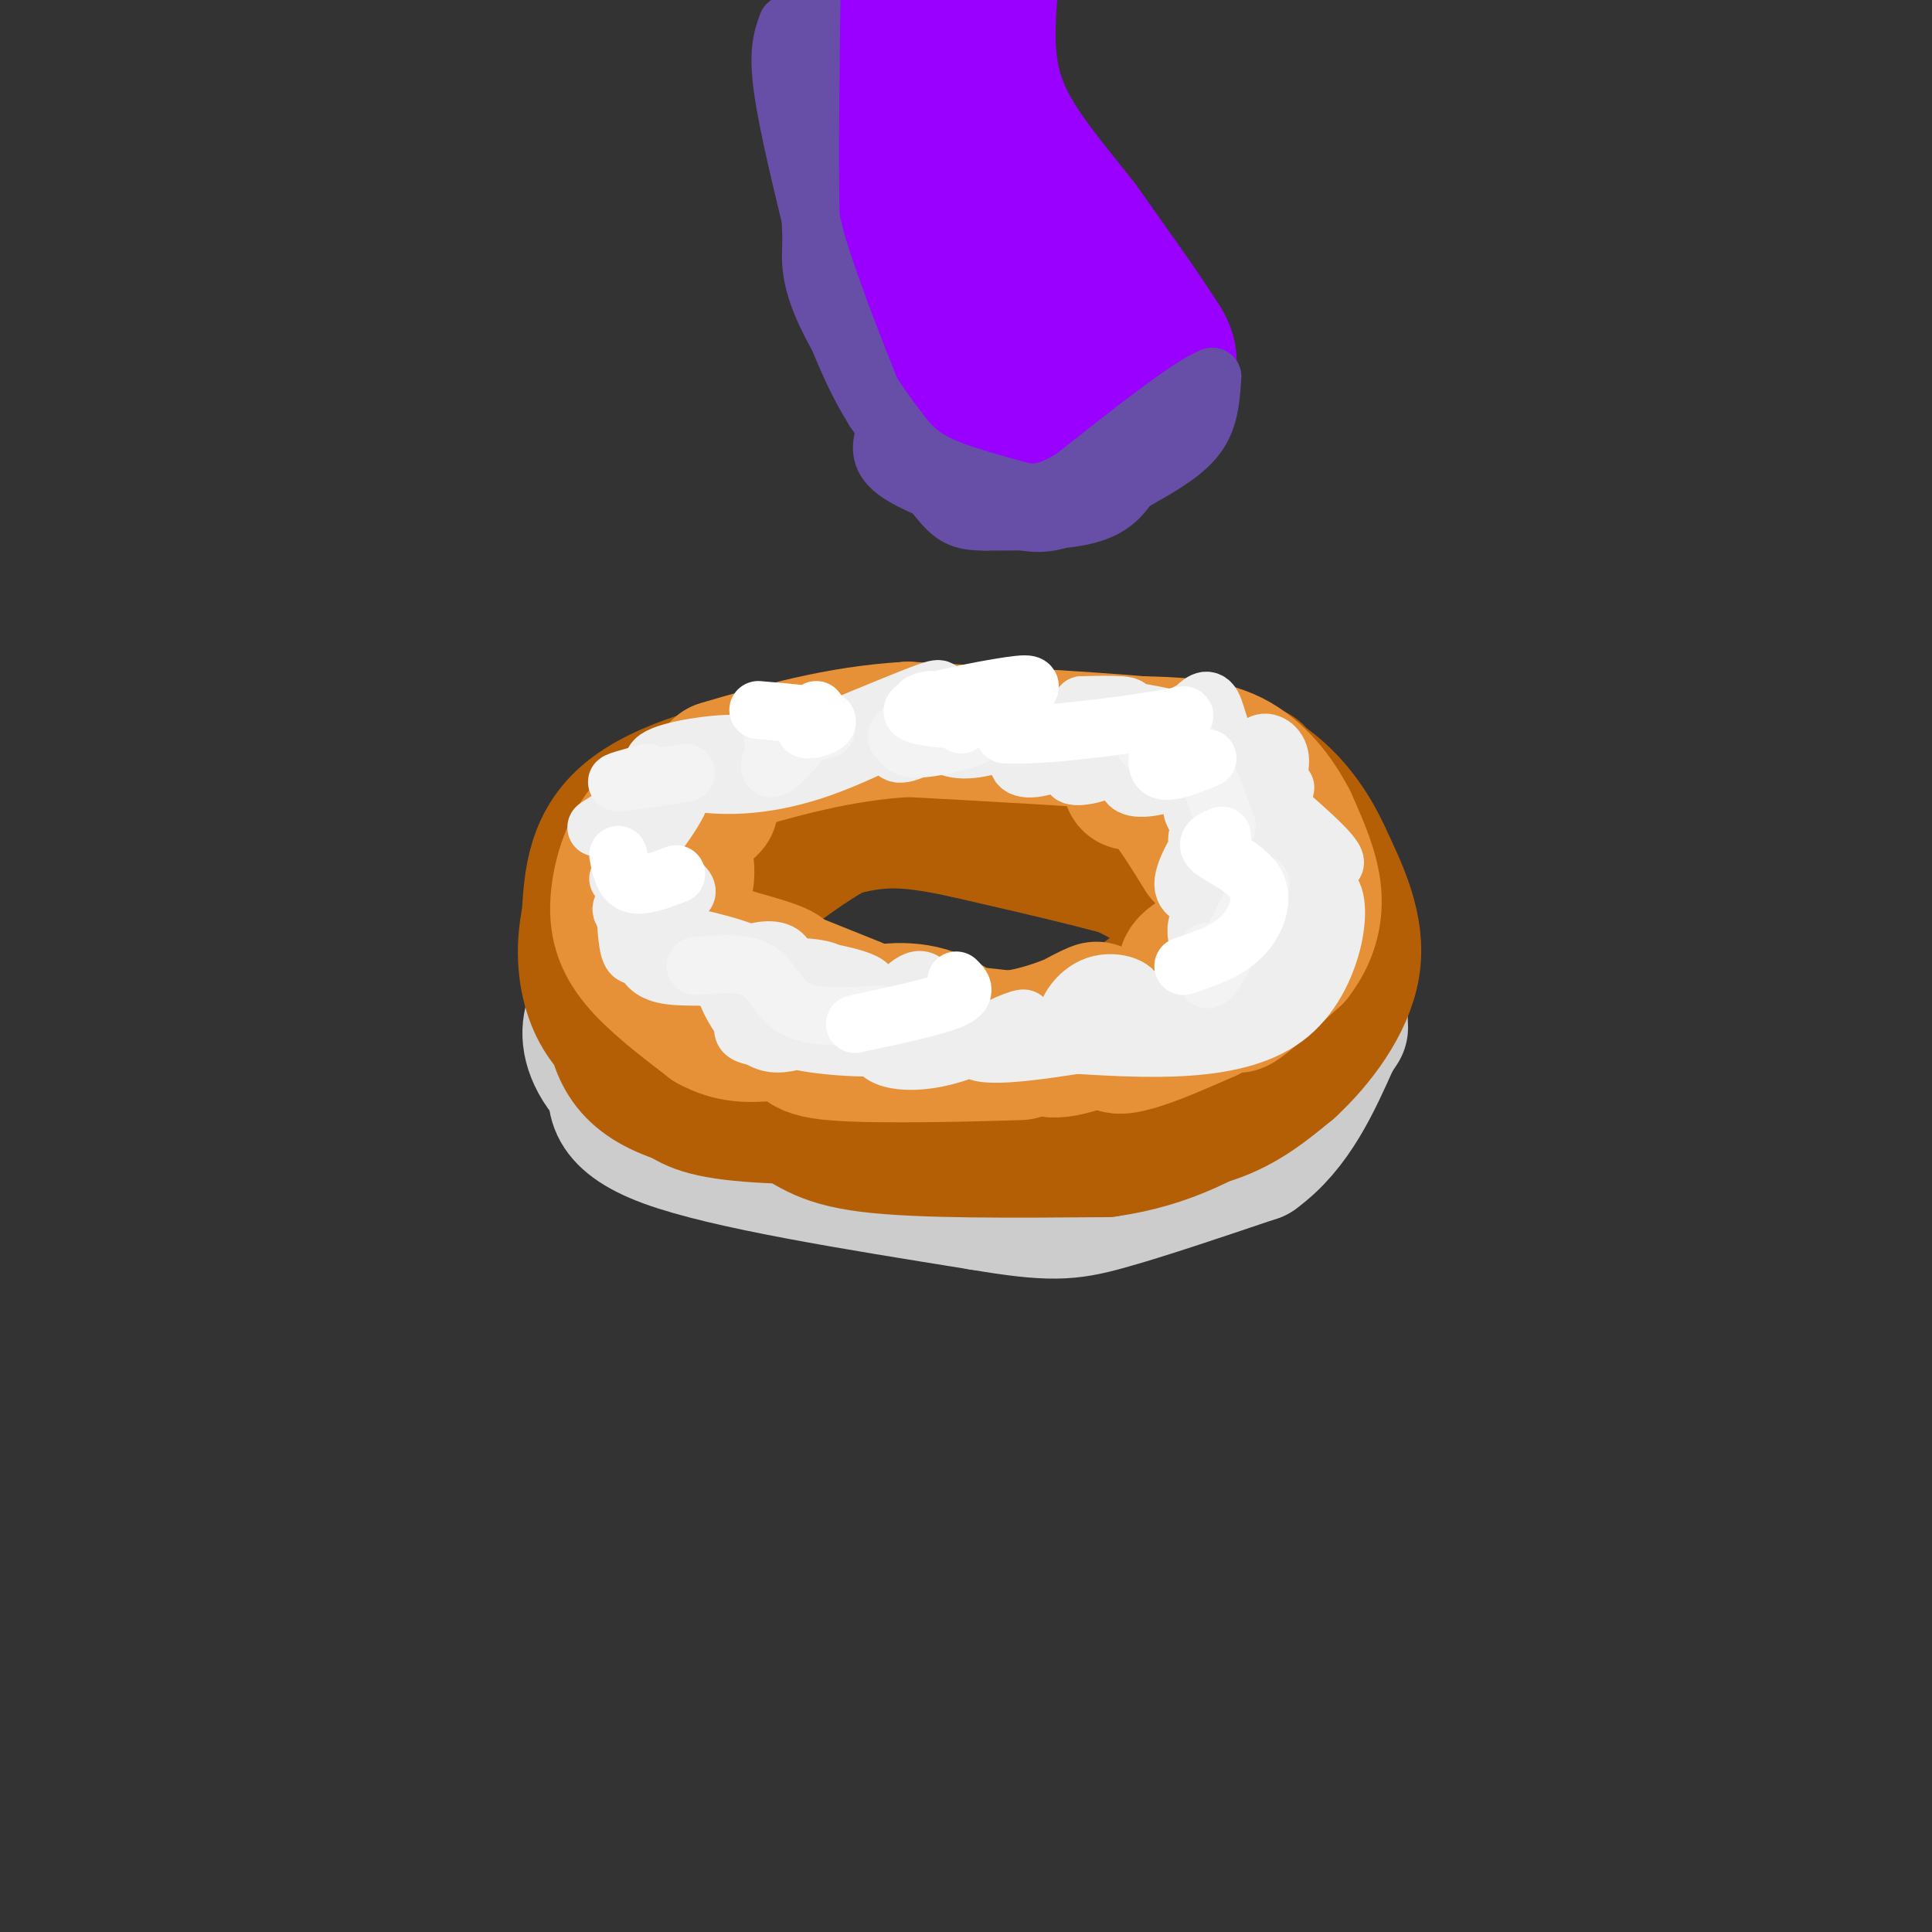 <svg viewBox='0 0 400 400' version='1.1' xmlns='http://www.w3.org/2000/svg' xmlns:xlink='http://www.w3.org/1999/xlink'><rect x="0" y="0" width="400" height="400" fill="#333333" stroke="none"/><g fill='none' stroke='#cccccc' stroke-width='28' stroke-linecap='round' stroke-linejoin='round'><path d='M129,202c-1.753,1.766 -3.506,3.531 -5,6c-1.494,2.469 -2.730,5.641 -1,10c1.730,4.359 6.427,9.904 16,12c9.573,2.096 24.021,0.742 39,2c14.979,1.258 30.490,5.129 46,9'/><path d='M224,241c13.155,1.000 23.042,-1.000 29,-2c5.958,-1.000 7.988,-1.000 11,-5c3.012,-4.000 7.006,-12.000 11,-20'/><path d='M275,214c2.681,-4.162 3.884,-4.568 0,-3c-3.884,1.568 -12.856,5.111 -21,7c-8.144,1.889 -15.462,2.124 -28,2c-12.538,-0.124 -30.297,-0.607 -40,-2c-9.703,-1.393 -11.352,-3.697 -13,-6'/><path d='M173,212c-2.732,-2.376 -3.061,-5.316 -13,-8c-9.939,-2.684 -29.489,-5.111 -18,-1c11.489,4.111 54.016,14.761 60,17c5.984,2.239 -24.576,-3.932 -42,-6c-17.424,-2.068 -21.712,-0.034 -26,2'/><path d='M134,216c-5.202,1.274 -5.208,3.458 -6,7c-0.792,3.542 -2.369,8.440 10,13c12.369,4.560 38.685,8.780 65,13'/><path d='M203,249c14.511,2.467 18.289,2.133 26,0c7.711,-2.133 19.356,-6.067 31,-10'/><path d='M260,239c7.833,-5.667 11.917,-14.833 16,-24'/><path d='M276,215c2.667,-4.000 1.333,-2.000 0,0'/></g>
<g fill='none' stroke='#b45f06' stroke-width='28' stroke-linecap='round' stroke-linejoin='round'><path d='M260,160c-12.083,-2.167 -24.167,-4.333 -39,-5c-14.833,-0.667 -32.417,0.167 -50,1'/><path d='M171,156c-16.267,1.844 -31.933,5.956 -40,12c-8.067,6.044 -8.533,14.022 -9,22'/><path d='M122,190c-1.482,6.781 -0.686,12.735 1,17c1.686,4.265 4.262,6.841 7,9c2.738,2.159 5.640,3.903 11,5c5.360,1.097 13.180,1.549 21,2'/><path d='M162,223c13.333,1.833 36.167,5.417 59,9'/><path d='M221,232c15.133,1.622 23.467,1.178 30,-1c6.533,-2.178 11.267,-6.089 16,-10'/><path d='M267,221c5.644,-5.200 11.756,-13.200 13,-21c1.244,-7.800 -2.378,-15.400 -6,-23'/><path d='M274,177c-3.214,-7.095 -8.250,-13.333 -15,-17c-6.750,-3.667 -15.214,-4.762 -25,-5c-9.786,-0.238 -20.893,0.381 -32,1'/><path d='M202,156c-5.920,-0.455 -4.721,-2.091 -12,-2c-7.279,0.091 -23.037,1.909 -35,6c-11.963,4.091 -20.132,10.455 -24,15c-3.868,4.545 -3.434,7.273 -3,10'/><path d='M128,185c-1.319,4.523 -3.116,10.831 -3,15c0.116,4.169 2.147,6.199 4,9c1.853,2.801 3.530,6.372 9,9c5.470,2.628 14.735,4.314 24,6'/><path d='M162,224c8.178,2.444 16.622,5.556 28,7c11.378,1.444 25.689,1.222 40,1'/><path d='M230,232c12.048,-0.905 22.167,-3.667 29,-8c6.833,-4.333 10.381,-10.238 12,-15c1.619,-4.762 1.310,-8.381 1,-12'/><path d='M272,197c-0.083,-3.738 -0.792,-7.083 -2,-10c-1.208,-2.917 -2.917,-5.405 -11,-8c-8.083,-2.595 -22.542,-5.298 -37,-8'/><path d='M222,171c-15.000,-2.578 -34.000,-5.022 -47,-4c-13.000,1.022 -20.000,5.511 -27,10'/><path d='M148,177c-7.869,4.143 -14.042,9.500 -14,15c0.042,5.500 6.298,11.143 11,14c4.702,2.857 7.851,2.929 11,3'/><path d='M156,209c4.822,1.667 11.378,4.333 21,6c9.622,1.667 22.311,2.333 35,3'/><path d='M212,218c11.976,-0.107 24.417,-1.875 33,-5c8.583,-3.125 13.310,-7.607 15,-11c1.690,-3.393 0.345,-5.696 -1,-8'/><path d='M259,194c-1.000,-2.933 -3.000,-6.267 -13,-10c-10.000,-3.733 -28.000,-7.867 -46,-12'/><path d='M200,172c-11.321,-2.464 -16.625,-2.625 -24,-1c-7.375,1.625 -16.821,5.036 -22,8c-5.179,2.964 -6.089,5.482 -7,8'/><path d='M147,187c-0.627,4.982 1.306,13.439 3,18c1.694,4.561 3.148,5.228 5,7c1.852,1.772 4.100,4.649 10,6c5.900,1.351 15.450,1.175 25,1'/><path d='M190,219c8.333,0.822 16.667,2.378 25,0c8.333,-2.378 16.667,-8.689 25,-15'/><path d='M240,204c4.810,-2.845 4.333,-2.458 6,-4c1.667,-1.542 5.476,-5.012 3,-9c-2.476,-3.988 -11.238,-8.494 -20,-13'/><path d='M229,178c-10.267,-5.000 -25.933,-11.000 -38,-11c-12.067,0.000 -20.533,6.000 -29,12'/><path d='M162,179c-7.967,4.906 -13.383,11.171 -15,16c-1.617,4.829 0.565,8.223 2,11c1.435,2.777 2.124,4.936 6,8c3.876,3.064 10.938,7.032 18,11'/><path d='M173,225c7.393,1.583 16.875,0.042 23,2c6.125,1.958 8.893,7.417 17,8c8.107,0.583 21.554,-3.708 35,-8'/><path d='M248,227c9.417,-1.893 15.458,-2.625 11,0c-4.458,2.625 -19.417,8.607 -29,10c-9.583,1.393 -13.792,-1.804 -18,-5'/><path d='M212,232c-13.511,-0.822 -38.289,-0.378 -52,-1c-13.711,-0.622 -16.356,-2.311 -19,-4'/><path d='M141,227c-5.226,-1.681 -8.793,-3.884 -11,-7c-2.207,-3.116 -3.056,-7.147 -2,-7c1.056,0.147 4.016,4.470 10,8c5.984,3.530 14.992,6.265 24,9'/><path d='M162,230c5.556,2.911 7.444,5.689 18,7c10.556,1.311 29.778,1.156 49,1'/><path d='M229,238c13.167,-1.833 21.583,-6.917 30,-12'/></g>
<g fill='none' stroke='#e69138' stroke-width='28' stroke-linecap='round' stroke-linejoin='round'><path d='M141,165c-1.990,1.699 -3.981,3.398 -5,5c-1.019,1.602 -1.067,3.108 2,2c3.067,-1.108 9.250,-4.828 9,-5c-0.250,-0.172 -6.934,3.205 -11,6c-4.066,2.795 -5.513,5.009 -2,3c3.513,-2.009 11.985,-8.240 13,-9c1.015,-0.760 -5.429,3.951 -9,8c-3.571,4.049 -4.269,7.436 -3,9c1.269,1.564 4.505,1.304 6,0c1.495,-1.304 1.247,-3.652 1,-6'/><path d='M142,178c-0.667,-1.609 -2.835,-2.630 -4,0c-1.165,2.630 -1.326,8.911 0,13c1.326,4.089 4.138,5.985 5,5c0.862,-0.985 -0.225,-4.849 -2,-5c-1.775,-0.151 -4.239,3.413 -4,6c0.239,2.587 3.180,4.196 9,5c5.820,0.804 14.520,0.801 16,0c1.480,-0.801 -4.260,-2.401 -10,-4'/><path d='M152,198c5.004,1.993 22.513,8.975 25,10c2.487,1.025 -10.049,-3.908 -14,-4c-3.951,-0.092 0.683,4.656 2,8c1.317,3.344 -0.684,5.285 8,6c8.684,0.715 28.053,0.204 35,0c6.947,-0.204 1.474,-0.102 -4,0'/><path d='M204,218c-2.417,-1.821 -6.458,-6.375 -12,-8c-5.542,-1.625 -12.583,-0.321 -10,1c2.583,1.321 14.792,2.661 27,4'/><path d='M209,215c8.900,-1.036 17.649,-5.627 18,-6c0.351,-0.373 -7.695,3.470 -10,6c-2.305,2.530 1.131,3.747 10,0c8.869,-3.747 23.171,-12.458 24,-13c0.829,-0.542 -11.815,7.085 -17,11c-5.185,3.915 -2.910,4.119 1,3c3.910,-1.119 9.455,-3.559 15,-6'/><path d='M250,210c4.100,-2.891 6.848,-7.120 8,-10c1.152,-2.880 0.706,-4.411 -3,-2c-3.706,2.411 -10.673,8.764 -9,8c1.673,-0.764 11.984,-8.644 13,-11c1.016,-2.356 -7.264,0.812 -11,3c-3.736,2.188 -2.929,3.397 0,3c2.929,-0.397 7.980,-2.399 10,-5c2.020,-2.601 1.010,-5.800 0,-9'/><path d='M258,187c-0.089,-4.511 -0.311,-11.289 0,-10c0.311,1.289 1.156,10.644 2,20'/><path d='M260,197c1.870,-0.086 5.545,-10.301 5,-10c-0.545,0.301 -5.309,11.116 -6,15c-0.691,3.884 2.691,0.835 5,-2c2.309,-2.835 3.545,-5.456 1,-3c-2.545,2.456 -8.870,9.987 -9,11c-0.130,1.013 5.935,-4.494 12,-10'/><path d='M268,198c2.978,-3.778 4.422,-8.222 4,-13c-0.422,-4.778 -2.711,-9.889 -5,-15'/><path d='M267,170c-2.600,-5.089 -6.600,-10.311 -12,-13c-5.400,-2.689 -12.200,-2.844 -19,-3'/><path d='M236,154c-11.167,-1.000 -29.583,-2.000 -48,-3'/><path d='M188,151c-14.500,0.833 -26.750,4.417 -39,8'/><path d='M148,164c-5.208,1.571 -10.417,3.143 -14,7c-3.583,3.857 -5.542,10.000 -6,15c-0.458,5.000 0.583,8.857 4,13c3.417,4.143 9.208,8.571 15,13'/><path d='M147,212c4.500,2.500 8.250,2.250 12,2'/><path d='M234,162c1.750,-0.250 3.500,-0.500 6,2c2.500,2.500 5.750,7.750 9,13'/></g>
<g fill='none' stroke='#eeeeee' stroke-width='12' stroke-linecap='round' stroke-linejoin='round'><path d='M141,156c-5.901,3.595 -11.803,7.190 -10,6c1.803,-1.190 11.309,-7.164 10,-2c-1.309,5.164 -13.433,21.467 -13,22c0.433,0.533 13.424,-14.703 13,-18c-0.424,-3.297 -14.264,5.344 -17,7c-2.736,1.656 5.632,-3.672 14,-9'/><path d='M138,162c1.004,-0.584 -3.487,2.456 -7,5c-3.513,2.544 -6.049,4.593 -2,8c4.049,3.407 14.683,8.171 13,10c-1.683,1.829 -15.684,0.723 -13,4c2.684,3.277 22.053,10.936 29,13c6.947,2.064 1.474,-1.468 -4,-5'/><path d='M154,197c-5.222,-1.993 -16.279,-4.476 -16,-3c0.279,1.476 11.892,6.912 18,9c6.108,2.088 6.711,0.829 7,-1c0.289,-1.829 0.263,-4.227 -2,-5c-2.263,-0.773 -6.762,0.081 -9,3c-2.238,2.919 -2.213,7.904 5,9c7.213,1.096 21.614,-1.696 23,-4c1.386,-2.304 -10.242,-4.120 -17,-5c-6.758,-0.880 -8.645,-0.823 -10,0c-1.355,0.823 -2.177,2.411 -3,4'/><path d='M150,204c0.363,2.440 2.772,6.541 5,9c2.228,2.459 4.275,3.277 7,3c2.725,-0.277 6.129,-1.647 8,-3c1.871,-1.353 2.208,-2.689 3,-5c0.792,-2.311 2.038,-5.599 -2,-7c-4.038,-1.401 -13.362,-0.916 -17,1c-3.638,1.916 -1.591,5.263 1,8c2.591,2.737 5.725,4.863 13,6c7.275,1.137 18.692,1.284 22,0c3.308,-1.284 -1.494,-4.000 -8,-6c-6.506,-2.000 -14.716,-3.286 -14,-3c0.716,0.286 10.358,2.143 20,4'/><path d='M188,211c4.514,1.775 5.800,4.213 6,2c0.200,-2.213 -0.684,-9.076 -3,-10c-2.316,-0.924 -6.063,4.091 -8,7c-1.937,2.909 -2.065,3.712 -2,5c0.065,1.288 0.324,3.062 3,4c2.676,0.938 7.768,1.042 14,-1c6.232,-2.042 13.604,-6.229 14,-7c0.396,-0.771 -6.182,1.876 -9,4c-2.818,2.124 -1.874,3.726 7,3c8.874,-0.726 25.678,-3.779 30,-5c4.322,-1.221 -3.839,-0.611 -12,0'/><path d='M228,213c-3.523,0.280 -6.332,0.982 -4,0c2.332,-0.982 9.804,-3.646 11,-6c1.196,-2.354 -3.884,-4.398 -8,-3c-4.116,1.398 -7.267,6.239 -6,9c1.267,2.761 6.952,3.443 13,2c6.048,-1.443 12.458,-5.010 17,-9c4.542,-3.990 7.217,-8.403 8,-11c0.783,-2.597 -0.326,-3.376 -5,0c-4.674,3.376 -12.912,10.909 -12,14c0.912,3.091 10.975,1.740 17,-2c6.025,-3.740 8.013,-9.870 10,-16'/><path d='M269,191c1.163,-3.468 -0.931,-4.136 -5,-2c-4.069,2.136 -10.115,7.078 -10,9c0.115,1.922 6.389,0.824 10,-1c3.611,-1.824 4.559,-4.374 3,-7c-1.559,-2.626 -5.625,-5.327 -9,-4c-3.375,1.327 -6.058,6.682 -5,9c1.058,2.318 5.857,1.599 8,-1c2.143,-2.599 1.632,-7.079 1,-10c-0.632,-2.921 -1.383,-4.281 -4,-3c-2.617,1.281 -7.099,5.205 -9,8c-1.901,2.795 -1.221,4.460 -1,6c0.221,1.540 -0.017,2.953 2,3c2.017,0.047 6.291,-1.272 9,-4c2.709,-2.728 3.855,-6.864 5,-11'/><path d='M264,183c0.505,-5.598 -0.731,-14.092 -3,-17c-2.269,-2.908 -5.569,-0.229 -9,4c-3.431,4.229 -6.993,10.008 -7,13c-0.007,2.992 3.542,3.198 6,3c2.458,-0.198 3.827,-0.801 6,-3c2.173,-2.199 5.151,-5.996 6,-10c0.849,-4.004 -0.432,-8.217 -1,-11c-0.568,-2.783 -0.422,-4.137 -3,-2c-2.578,2.137 -7.879,7.763 -10,11c-2.121,3.237 -1.060,4.083 1,5c2.060,0.917 5.121,1.903 8,1c2.879,-0.903 5.576,-3.696 6,-7c0.424,-3.304 -1.424,-7.120 -5,-8c-3.576,-0.880 -8.879,1.177 -11,3c-2.121,1.823 -1.061,3.411 0,5'/><path d='M248,170c2.304,0.046 8.065,-2.339 9,-6c0.935,-3.661 -2.956,-8.596 -7,-10c-4.044,-1.404 -8.240,0.725 -11,2c-2.760,1.275 -4.083,1.696 -5,3c-0.917,1.304 -1.426,3.489 1,4c2.426,0.511 7.789,-0.653 10,-3c2.211,-2.347 1.269,-5.878 -4,-6c-5.269,-0.122 -14.866,3.163 -18,5c-3.134,1.837 0.195,2.225 4,1c3.805,-1.225 8.087,-4.064 6,-6c-2.087,-1.936 -10.544,-2.968 -19,-4'/><path d='M214,150c-6.235,-1.721 -12.322,-4.025 -17,-4c-4.678,0.025 -7.947,2.378 -10,5c-2.053,2.622 -2.889,5.511 0,5c2.889,-0.511 9.503,-4.424 11,-7c1.497,-2.576 -2.125,-3.814 -3,-5c-0.875,-1.186 0.995,-2.319 -5,0c-5.995,2.319 -19.856,8.091 -24,10c-4.144,1.909 1.428,-0.046 7,-2'/><path d='M173,152c-0.926,-0.709 -6.740,-1.481 -13,0c-6.260,1.481 -12.967,5.216 -15,7c-2.033,1.784 0.606,1.617 3,1c2.394,-0.617 4.542,-1.683 6,-3c1.458,-1.317 2.226,-2.885 -2,-3c-4.226,-0.115 -13.447,1.223 -16,3c-2.553,1.777 1.563,3.992 8,5c6.437,1.008 15.195,0.810 26,-3c10.805,-3.810 23.659,-11.231 28,-13c4.341,-1.769 0.171,2.116 -4,6'/><path d='M194,152c0.248,1.934 2.866,3.769 8,3c5.134,-0.769 12.782,-4.143 14,-4c1.218,0.143 -3.994,3.804 -5,6c-1.006,2.196 2.194,2.929 7,1c4.806,-1.929 11.217,-6.519 14,-9c2.783,-2.481 1.938,-2.852 0,-3c-1.938,-0.148 -4.969,-0.074 -8,0'/><path d='M224,146c4.699,0.526 20.445,1.842 27,6c6.555,4.158 3.919,11.158 8,17c4.081,5.842 14.880,10.526 17,10c2.120,-0.526 -4.440,-6.263 -11,-12'/><path d='M265,167c-1.491,-3.858 0.281,-7.504 0,-10c-0.281,-2.496 -2.616,-3.841 -4,-3c-1.384,0.841 -1.818,3.869 0,6c1.818,2.131 5.889,3.365 5,3c-0.889,-0.365 -6.739,-2.329 -10,-6c-3.261,-3.671 -3.932,-9.049 -5,-11c-1.068,-1.951 -2.534,-0.476 -4,1'/><path d='M247,147c-1.695,0.666 -3.933,1.831 -4,3c-0.067,1.169 2.036,2.343 3,2c0.964,-0.343 0.788,-2.204 0,-3c-0.788,-0.796 -2.190,-0.526 -3,1c-0.810,1.526 -1.029,4.307 4,9c5.029,4.693 15.307,11.299 17,18c1.693,6.701 -5.198,13.496 -6,16c-0.802,2.504 4.485,0.715 7,1c2.515,0.285 2.257,2.642 2,5'/><path d='M267,199c-2.941,5.523 -11.293,16.831 -10,12c1.293,-4.831 12.233,-25.801 17,-27c4.767,-1.199 3.362,17.372 -7,26c-10.362,8.628 -29.681,7.314 -49,6'/><path d='M218,216c-5.518,0.076 5.188,-2.733 -4,-3c-9.188,-0.267 -38.271,2.009 -51,2c-12.729,-0.009 -9.102,-2.301 -7,-5c2.102,-2.699 2.681,-5.804 -1,-7c-3.681,-1.196 -11.623,-0.485 -16,-1c-4.377,-0.515 -5.188,-2.258 -6,-4'/><path d='M133,198c-1.550,-0.354 -2.426,0.761 -3,-3c-0.574,-3.761 -0.847,-12.397 0,-16c0.847,-3.603 2.813,-2.172 3,-2c0.187,0.172 -1.407,-0.914 -3,-2'/></g>
<g fill='none' stroke='#f3f3f3' stroke-width='12' stroke-linecap='round' stroke-linejoin='round'><path d='M171,151c-5.518,1.208 -11.036,2.417 -11,2c0.036,-0.417 5.625,-2.458 6,-1c0.375,1.458 -4.464,6.417 -6,7c-1.536,0.583 0.232,-3.208 2,-7'/><path d='M134,160c-3.667,1.000 -7.333,2.000 -6,2c1.333,0.000 7.667,-1.000 14,-2'/><path d='M189,154c-0.695,-1.290 -1.391,-2.581 -2,-2c-0.609,0.581 -1.132,3.032 3,3c4.132,-0.032 12.920,-2.547 12,-3c-0.920,-0.453 -11.549,1.156 -15,1c-3.451,-0.156 0.274,-2.078 4,-4'/><path d='M237,154c3.083,-1.417 6.167,-2.833 9,0c2.833,2.833 5.417,9.917 8,17'/><path d='M261,183c-4.083,8.333 -8.167,16.667 -10,19c-1.833,2.333 -1.417,-1.333 -1,-5'/><path d='M182,210c-6.578,0.444 -13.156,0.889 -17,-1c-3.844,-1.889 -4.956,-6.111 -8,-8c-3.044,-1.889 -8.022,-1.444 -13,-1'/></g>
<g fill='none' stroke='#ffffff' stroke-width='12' stroke-linecap='round' stroke-linejoin='round'><path d='M169,147c-1.600,1.867 -3.200,3.733 -2,4c1.200,0.267 5.200,-1.067 4,-2c-1.200,-0.933 -7.600,-1.467 -14,-2'/><path d='M199,150c-1.370,-2.274 -2.739,-4.548 -5,-5c-2.261,-0.452 -5.413,0.917 -3,2c2.413,1.083 10.390,1.879 9,2c-1.390,0.121 -12.146,-0.431 -11,-2c1.146,-1.569 14.193,-4.153 20,-5c5.807,-0.847 4.373,0.044 3,2c-1.373,1.956 -2.687,4.978 -4,8'/><path d='M208,152c6.367,0.648 24.284,-1.734 32,-3c7.716,-1.266 5.231,-1.418 3,1c-2.231,2.418 -4.209,7.405 -3,9c1.209,1.595 5.604,-0.203 10,-2'/><path d='M253,173c-1.881,0.768 -3.762,1.536 -2,3c1.762,1.464 7.167,3.625 9,7c1.833,3.375 0.095,7.964 -3,11c-3.095,3.036 -7.548,4.518 -12,6'/><path d='M198,203c1.250,1.250 2.500,2.500 -1,4c-3.500,1.500 -11.750,3.250 -20,5'/><path d='M140,181c-3.500,1.333 -7.000,2.667 -9,2c-2.000,-0.667 -2.500,-3.333 -3,-6'/></g>
<g fill='none' stroke='#9900ff' stroke-width='20' stroke-linecap='round' stroke-linejoin='round'><path d='M171,1c0.417,15.917 0.833,31.833 4,46c3.167,14.167 9.083,26.583 15,39'/><path d='M190,86c2.911,7.889 2.689,8.111 8,9c5.311,0.889 16.156,2.444 27,4'/><path d='M225,99c7.750,-1.690 13.625,-7.917 17,-13c3.375,-5.083 4.250,-9.024 4,-12c-0.250,-2.976 -1.625,-4.988 -3,-7'/><path d='M243,67c-3.167,-5.000 -9.583,-14.000 -16,-23'/><path d='M227,44c-5.956,-7.667 -12.844,-15.333 -16,-23c-3.156,-7.667 -2.578,-15.333 -2,-23'/><path d='M187,3c-0.967,7.868 -1.934,15.735 -1,28c0.934,12.265 3.770,28.926 6,35c2.230,6.074 3.855,1.560 5,3c1.145,1.440 1.810,8.834 1,-5c-0.810,-13.834 -3.096,-48.898 -4,-51c-0.904,-2.102 -0.428,28.756 4,48c4.428,19.244 12.808,26.873 16,22c3.192,-4.873 1.198,-22.250 -1,-33c-2.198,-10.750 -4.599,-14.875 -7,-19'/><path d='M206,31c-2.105,-5.616 -3.867,-10.155 -4,-4c-0.133,6.155 1.363,23.004 3,32c1.637,8.996 3.414,10.137 6,13c2.586,2.863 5.981,7.447 9,8c3.019,0.553 5.662,-2.926 7,-8c1.338,-5.074 1.372,-11.743 0,-11c-1.372,0.743 -4.150,8.899 -5,13c-0.850,4.101 0.228,4.149 1,5c0.772,0.851 1.238,2.507 4,0c2.762,-2.507 7.821,-9.175 6,-12c-1.821,-2.825 -10.520,-1.807 -15,-3c-4.480,-1.193 -4.740,-4.596 -5,-8'/><path d='M213,56c-2.378,-10.667 -5.822,-33.333 -9,-45c-3.178,-11.667 -6.089,-12.333 -9,-13'/><path d='M237,63c2.244,5.711 4.489,11.422 5,16c0.511,4.578 -0.711,8.022 -3,11c-2.289,2.978 -5.644,5.489 -9,8'/><path d='M230,98c-1.512,1.917 -0.792,2.708 -5,3c-4.208,0.292 -13.345,0.083 -20,-3c-6.655,-3.083 -10.827,-9.042 -15,-15'/><path d='M190,83c-4.200,-7.444 -7.200,-18.556 -9,-30c-1.800,-11.444 -2.400,-23.222 -3,-35'/></g>
<g fill='none' stroke='#674ea7' stroke-width='12' stroke-linecap='round' stroke-linejoin='round'><path d='M163,5c-1.000,2.750 -2.000,5.500 -1,13c1.000,7.500 4.000,19.750 7,32'/><path d='M169,50c3.667,12.000 9.333,26.000 15,40'/><path d='M184,90c2.833,7.167 2.417,5.083 2,3'/><path d='M183,90c-0.583,2.583 -1.167,5.167 3,8c4.167,2.833 13.083,5.917 22,9'/><path d='M208,107c5.644,1.756 8.756,1.644 13,0c4.244,-1.644 9.622,-4.822 15,-8'/><path d='M236,99c4.867,-2.711 9.533,-5.489 12,-9c2.467,-3.511 2.733,-7.756 3,-12'/><path d='M251,78c-4.333,1.500 -16.667,11.250 -29,21'/><path d='M222,99c-6.631,3.917 -8.708,3.208 -13,2c-4.292,-1.208 -10.798,-2.917 -15,-5c-4.202,-2.083 -6.101,-4.542 -8,-7'/><path d='M186,89c-4.444,-5.756 -11.556,-16.644 -15,-24c-3.444,-7.356 -3.222,-11.178 -3,-15'/><path d='M168,50c-0.500,-10.833 -0.250,-30.417 0,-50'/><path d='M236,96c-1.833,4.000 -3.667,8.000 -9,10c-5.333,2.000 -14.167,2.000 -23,2'/><path d='M204,108c-5.222,0.000 -6.778,-1.000 -10,-5c-3.222,-4.000 -8.111,-11.000 -13,-18'/><path d='M181,85c-3.333,-5.333 -5.167,-9.667 -7,-14'/></g>
</svg>